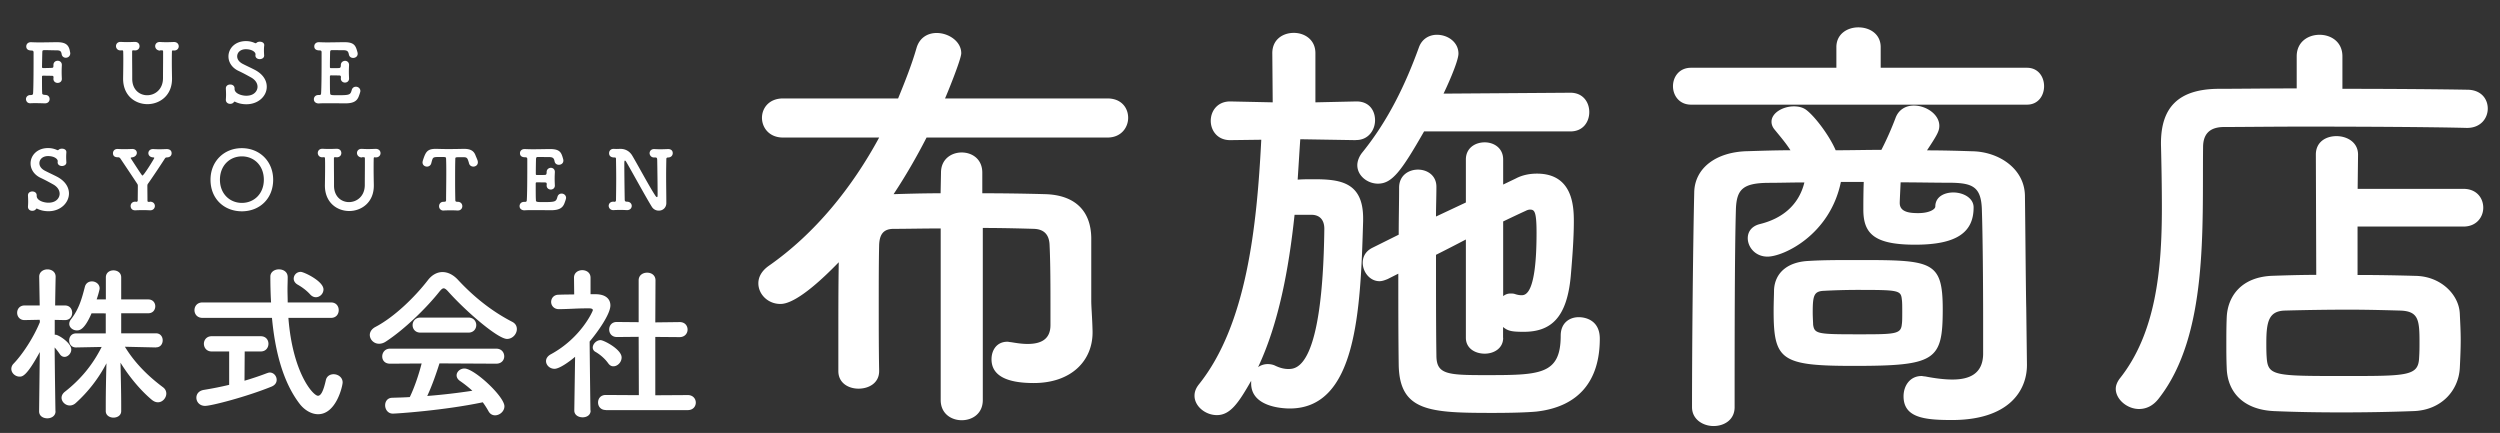 <svg xmlns="http://www.w3.org/2000/svg" viewBox="0 0 249.39 43.19"><rect x="0" y="0" width="249.39" height="43.19" fill="#333333" stroke="none"/><path d="M93.84 22.79c-1.8 0-3.46.04-4.69.04-1.01 0-1.4.53-1.45 1.58-.04 1.8-.04 3.86-.04 6s0 4.38.04 6.57v.04c0 1.18-1.01 1.75-2.06 1.75-1.01 0-2.01-.57-2.01-1.75v-3.24c0-2.58 0-5.12.04-7.62-3.94 4.07-5.39 4.16-5.83 4.16-1.23 0-2.19-.96-2.19-2.06 0-.61.31-1.23 1.05-1.75 4.64-3.24 8.32-7.84 11-12.79h-9.59c-1.4 0-2.1-1.01-2.1-1.97s.7-1.93 2.1-1.93h11.48c.7-1.71 1.36-3.37 1.84-5.04.31-1.05 1.14-1.49 2.01-1.49 1.18 0 2.45.83 2.45 2.02 0 .61-1.49 4.25-1.62 4.51h16.21c1.4 0 2.06.96 2.06 1.93s-.7 1.97-2.06 1.97H92.43c-1.01 1.97-2.1 3.85-3.29 5.65 1.36-.04 2.94-.09 4.69-.09l.04-2.06c0-1.36 1.05-2.01 2.06-2.01 1.05 0 2.06.66 2.06 2.01v2.06c2.32 0 4.56.04 6.31.09 2.8.09 4.51 1.53 4.56 4.34v6.26c0 .7.09 1.53.13 3.07v.13c0 2.8-2.1 5.04-5.87 5.04-2.72 0-4.21-.75-4.21-2.37 0-.92.53-1.75 1.58-1.75.13 0 .22.04.35.04.53.09 1.1.18 1.67.18 1.23 0 2.28-.39 2.28-1.88V30.5c0-1.75 0-4.25-.09-6.09-.04-.88-.44-1.53-1.53-1.58-1.36-.04-3.2-.09-5.13-.09v17.17c0 1.36-1.05 2.01-2.1 2.01s-2.1-.66-2.1-2.01V22.79zm41.39-8.81l-5.52-.09c-.09 1.31-.17 2.67-.26 4.03.53-.04 1.05-.04 1.58-.04 2.63 0 4.95.26 4.95 3.9v.26c-.26 9.02-.66 18.71-7.32 18.71-.66 0-3.85-.13-3.85-2.5v-.26c-1.23 2.15-2.06 3.42-3.42 3.42-1.14 0-2.23-.88-2.23-1.93 0-.39.13-.75.44-1.14 4.77-5.96 5.78-15.77 6.22-24.4l-3.07.04h-.04c-1.27 0-1.93-.96-1.93-1.93s.66-1.93 1.93-1.93h.04l4.21.09-.04-4.91c0-1.36 1.05-2.02 2.15-2.02 1.05 0 2.15.66 2.15 2.02v4.91l4.07-.09h.04c1.27 0 1.84.92 1.84 1.88s-.66 1.97-1.88 1.97h-.06zm-6.09 7.45c-.57 5.39-1.58 10.82-3.64 15.2.22-.17.57-.31.96-.31.22 0 .53.04.79.18.48.22.88.31 1.27.31.83 0 3.42-.09 3.59-13.98 0-.92-.48-1.36-1.18-1.4h-1.79zm12.92-8.32c-2.28 3.99-3.2 5.21-4.6 5.21-1.05 0-2.06-.79-2.06-1.84 0-.39.17-.88.53-1.31 2.58-3.2 4.29-6.79 5.61-10.43.31-.88 1.05-1.27 1.8-1.27 1.1 0 2.15.74 2.15 1.88 0 .83-1.31 3.64-1.49 3.99l12.66-.09c1.27 0 1.88.96 1.88 1.93s-.61 1.93-1.88 1.93h-14.6zm7.89 20.59c0 1.05-.92 1.58-1.84 1.58-.96 0-1.88-.53-1.88-1.58v-9.81c-1.01.53-2.02 1.05-2.98 1.53 0 3.72 0 7.49.04 10.03 0 1.88 1.05 1.97 4.82 1.97 5.48 0 7.58 0 7.58-3.94 0-1.27.88-1.84 1.8-1.84.61 0 2.1.26 2.1 2.15 0 4.16-2.06 6.79-6.35 7.27-1.01.09-2.63.13-4.29.13-6.31 0-9.33-.13-9.42-4.78-.04-2.89-.04-6-.04-9.11l-1.05.53c-.31.13-.57.22-.83.22-.96 0-1.67-.92-1.67-1.84 0-.57.26-1.14.96-1.49l2.63-1.31c0-1.62.04-3.15.04-4.69 0-1.23.96-1.8 1.88-1.8s1.84.57 1.84 1.71v.04c0 .92-.04 1.93-.04 2.93l2.98-1.4v-4.29c0-1.14.92-1.71 1.88-1.71.92 0 1.84.57 1.84 1.71v2.5l1.27-.61c.66-.35 1.4-.48 2.1-.48 3.59 0 3.68 3.29 3.68 4.78 0 1.75-.17 3.85-.31 5.48-.39 4.12-1.97 5.52-4.69 5.52-1.23 0-1.58-.09-2.06-.48v1.08zm0-4.16c.22-.17.44-.26.75-.26.09 0 .26 0 .39.04.26.09.48.13.7.13.44 0 1.49-.22 1.49-6.22 0-2.19-.22-2.32-.66-2.32-.13 0-.26.04-.44.13-.57.26-1.31.61-2.23 1.05v7.45zm18.74-19.1c-1.18 0-1.8-.92-1.8-1.84s.61-1.84 1.8-1.84h14.5V4.7c0-1.31 1.09-1.97 2.19-1.97 1.14 0 2.23.66 2.23 1.97v2.06h14.59c1.14 0 1.71.92 1.71 1.84s-.57 1.84-1.71 1.84h-33.51zm33.51 25.89v.09c0 2.5-1.75 5.48-7.49 5.48-2.72 0-4.82-.22-4.82-2.37 0-1.01.61-2.02 1.8-2.02.09 0 .22.04.35.04.92.18 1.88.31 2.72.31 1.71 0 3.02-.57 3.07-2.5v-3.29c0-3.77-.04-8.72-.13-11.26-.09-2.15-.92-2.54-3.02-2.58-1.71 0-3.37-.04-5.08-.04-.04.88-.09 1.84-.09 2.06 0 .92 1.01 1.01 1.84 1.01 1.14 0 1.71-.39 1.71-.66 0-.96.88-1.4 1.8-1.4.96 0 2.02.53 2.02 1.49 0 2.45-1.62 3.72-5.83 3.72-4.07 0-5.17-1.09-5.17-3.5v-.18c0-.22 0-1.49.04-2.58h-2.28c-1.09 5.3-5.74 7.45-7.32 7.45-1.23 0-1.97-.96-1.97-1.84 0-.61.35-1.18 1.18-1.4 2.19-.53 3.9-1.84 4.47-4.16-1.23 0-2.45.04-3.68.04-2.45.04-3.07.66-3.15 2.58-.13 4.25-.13 13.49-.13 19.8 0 1.27-1.05 1.88-2.1 1.88s-2.15-.66-2.15-1.88c0-5.78.09-15.68.22-21.42.04-2.41 2.15-4.07 5.39-4.12 1.36-.04 2.8-.09 4.21-.09-.48-.75-1.01-1.36-1.58-2.06-.22-.26-.31-.53-.31-.79 0-.88 1.14-1.53 2.23-1.53.44 0 .88.09 1.23.35.88.66 2.32 2.58 2.94 4.03 1.53 0 3.02-.04 4.56-.04.57-1.1 1.05-2.23 1.4-3.15.31-.88 1.05-1.27 1.84-1.27 1.23 0 2.54.88 2.54 2.02 0 .53-.22.92-1.23 2.45 1.49 0 3.02.04 4.51.09 2.63.04 5.21 1.71 5.26 4.42.04 2.94.09 9.59.13 11.17l.07 5.65zm-17.3.17c-7.23 0-7.97-.57-7.97-5.48 0-.83.04-1.66.04-2.1.09-1.75 1.4-2.8 3.46-2.89 1.4-.09 3.11-.09 4.78-.09 7.54 0 8.59.04 8.59 4.95-.01 5.09-.71 5.61-8.9 5.61zm.35-3.15c3.81 0 4.38 0 4.47-1.01.04-.22.04-.7.04-1.23 0-.48 0-1.01-.04-1.23-.09-.92-.31-.96-4.38-.96-1.23 0-2.45.04-3.37.09-1.01.04-1.14.44-1.14 2.15 0 .53.04 1.01.04 1.23.13.91.44.96 4.38.96zm60.8-20.59c-3.33-.09-10.29-.13-16.12-.13-3.37 0-6.35.04-8.06.04-1.53 0-2.1.79-2.1 2.02-.09 8.02.53 18.75-4.42 25.06-.57.75-1.27 1.05-1.97 1.05-1.18 0-2.32-.96-2.32-2.02 0-.31.13-.66.39-1.01 3.64-4.56 4.21-10.95 4.21-17.04 0-2.15-.04-4.29-.09-6.31v-.13c0-3.55 1.71-5.39 5.7-5.43 2.06 0 4.82-.04 7.84-.04v-3.2c0-1.45 1.14-2.15 2.28-2.15s2.28.7 2.28 2.15v3.24c4.91 0 9.73.04 12.44.09 1.4 0 2.06.92 2.06 1.88s-.7 1.93-2.06 1.93h-.06zm-10.87 9.85v4.82c2.06 0 4.07.04 5.78.09 2.54.04 4.34 1.88 4.42 3.77.04.88.09 1.75.09 2.63s-.04 1.8-.09 2.8c-.13 2.28-1.88 4.21-4.64 4.29-2.37.09-4.82.13-7.18.13-2.37 0-4.64-.04-6.7-.13-3.02-.13-4.64-1.84-4.73-4.25-.04-.92-.04-1.71-.04-2.37 0-.96 0-1.8.04-2.76.09-1.97 1.36-4.03 4.64-4.12 1.23-.04 2.72-.09 4.29-.09l-.04-12c0-1.27 1.01-1.84 2.06-1.84s2.15.61 2.15 1.84l-.04 3.42h10.56c1.31 0 1.97.92 1.97 1.88 0 .92-.66 1.88-1.97 1.88h-10.57zm6.18 11.57c0-2.28-.09-3.15-1.97-3.2-1.45-.04-3.24-.09-5.08-.09-2.23 0-4.51.04-6.35.09-1.62.04-1.88 1.05-1.88 3.24 0 .48 0 .96.04 1.49.13 1.8.83 1.8 7.8 1.8 6.22 0 7.32 0 7.4-1.8.04-.57.04-1.05.04-1.53zM4.48 10.31c-.33-.01-.64-.02-.96-.02-.15 0-.3 0-.45.01-.47.03-.48-.4-.48-.41 0-.2.15-.41.45-.41h.06c.11 0 .19-.04.2-.16.05-.68.05-2.96.05-4.09 0-.11-.04-.19-.21-.19-.23 0-.52-.07-.52-.41 0-.21.15-.42.46-.42h.03c.22.01.5.02.81.02.62 0 1.35-.02 1.78-.02.77 0 1.1.22 1.24.74.07.32.07.35.07.36 0 .29-.22.45-.45.45-.18 0-.37-.11-.41-.36-.05-.33-.19-.38-.54-.38-.28 0-.87-.02-1.09-.02-.28 0-.29.02-.3.23-.01.37-.02.9-.03 1.45 0 .07.04.11.11.11.27 0 .73-.01.87-.02.16-.01.16-.08.16-.26v-.02c0-.29.21-.43.43-.43.21 0 .41.15.41.41v.03c-.01.19-.02.42-.02.63 0 .27.01.53.02.71v.03c0 .27-.21.4-.42.4s-.42-.14-.42-.4v-.03c0-.04.01-.09.01-.13 0-.08-.02-.15-.16-.15-.15 0-.61-.01-.87-.01-.09 0-.12.02-.12.11 0 .74 0 1.4.02 1.58-.01.17.04.21.33.23.28.01.41.21.41.41 0 .22-.15.43-.47.43zm11.49-5.26c-.32-.01-.49-.23-.49-.45 0-.2.15-.41.45-.41h.04c.17.01.38.02.6.02.27 0 .54-.01.76-.02h.02c.32 0 .48.21.48.43 0 .21-.16.42-.46.42h-.03c-.03 0-.06-.01-.08-.01-.07 0-.11.02-.11.14-.01.37-.01.7-.01 1.01 0 .52.01 1.01.02 1.6.04 1.77-1.26 2.61-2.45 2.61-1.22 0-2.43-.84-2.43-2.54v-.04c.01-.6.02-1.22.02-1.83 0-.28 0-.55-.01-.82 0-.08-.02-.14-.11-.14h-.02l-.1.01c-.35.02-.49-.24-.49-.43 0-.21.15-.42.45-.42h.04c.17.01.38.02.61.02.27 0 .54-.01.76-.02h.02c.33 0 .47.21.47.43 0 .21-.15.42-.45.42h-.03l-.11-.01h-.03c-.11 0-.12.04-.12.15v.39c0 .62.01 1.24.01 1.88v.42c0 1.1.74 1.64 1.49 1.64.78 0 1.58-.58 1.58-1.71 0-.71.01-1.4.01-2.09v-.52c0-.13-.01-.16-.15-.16h-.15zm8.61 5.35c-.44 0-.8-.09-1.11-.24-.03-.02-.05-.02-.07-.02-.03 0-.06.02-.08.06-.08.11-.22.16-.36.16-.22 0-.43-.14-.43-.4v-.03c.01-.14.02-.31.02-.48 0-.21-.01-.44-.02-.61v-.02c0-.27.22-.39.44-.39s.43.13.43.38v.06c0 .46.69.68 1.17.68.83 0 1.12-.53 1.12-.89 0-.33-.19-.67-.62-.92-.36-.2-.81-.45-1.24-.65-.71-.32-1.04-.9-1.04-1.46 0-.78.64-1.53 1.75-1.53.32 0 .62.07.9.2.02.01.03.01.06.01s.06-.01.07-.02c.08-.09.22-.13.35-.13.22 0 .44.11.44.34v.02c-.02.16-.03.32-.03.48 0 .19.01.37.02.51.02.31-.29.39-.44.39-.21 0-.43-.12-.43-.36v-.03c0-.03.01-.06.01-.09 0-.24-.37-.51-.97-.51-.54 0-.86.33-.86.71 0 .27.16.54.53.74.34.18.89.43 1.27.63.81.44 1.15 1.06 1.15 1.66.01.92-.83 1.75-2.03 1.75zm9.02-.9c1.3 0 1.35-.03 1.49-.53.06-.22.24-.32.41-.32.22 0 .45.16.45.43 0 .1-.1.37-.16.53-.16.42-.46.7-1.32.7-.44 0-1.05-.01-1.62-.01-.39 0-.75 0-1.05.02-.18.01-.49-.09-.49-.42 0-.21.15-.42.45-.42h.08c.14 0 .18-.04.19-.16.04-.54.05-2.06.05-3.24v-.86c0-.12-.03-.19-.21-.19-.19 0-.52-.04-.52-.41 0-.2.15-.41.46-.41h.03c.22.01.5.02.8.02.6 0 1.29-.02 1.72-.02 1 0 1.12.37 1.29.97.02.07.03.12.03.18 0 .28-.23.42-.45.42-.2 0-.39-.11-.43-.36-.06-.29-.15-.41-.56-.41-.36 0-.98-.01-1.09-.01-.16 0-.21.03-.22.21-.01.37-.02.93-.02 1.48 0 .08.04.11.11.11.26 0 .67 0 .81-.01s.17-.13.17-.27c-.01-.33.26-.45.42-.45.2 0 .4.14.4.41v.03c-.01.19-.02.41-.02.62 0 .25.01.5.02.68v.03c0 .27-.21.4-.41.4-.2 0-.41-.14-.41-.4v-.03c0-.03.01-.07.01-.11 0-.09-.02-.17-.17-.17-.15 0-.56-.01-.81-.01-.1 0-.12.04-.12.13 0 .74 0 1.41.02 1.6 0 .23.04.25.67.25zM4.84 21.07c-.44 0-.8-.09-1.11-.24-.03-.02-.05-.02-.07-.02-.03 0-.06.02-.08.06-.08.11-.22.16-.36.16-.22 0-.43-.14-.43-.4v-.03c.01-.14.02-.31.02-.48 0-.21-.01-.44-.02-.61v-.02c0-.27.22-.39.44-.39s.43.13.43.38v.06c0 .46.69.68 1.17.68.83 0 1.12-.53 1.12-.89 0-.33-.19-.67-.62-.92-.36-.2-.81-.45-1.24-.65-.71-.32-1.04-.9-1.04-1.46 0-.78.64-1.53 1.75-1.53.32 0 .62.07.9.2.02.01.03.01.06.01s.06-.01.07-.02c.08-.09.22-.13.35-.13.22 0 .44.11.44.34v.02c-.01.15-.02.31-.02.47 0 .19.01.37.02.51.02.31-.29.39-.44.39-.21 0-.43-.12-.43-.36v-.03c0-.03.01-.06.01-.09 0-.24-.37-.51-.97-.51-.54 0-.86.33-.86.71 0 .27.16.54.53.74.34.18.89.43 1.27.63.81.44 1.15 1.06 1.15 1.66-.01.92-.84 1.76-2.04 1.76zm10.11-.95h.02c.32 0 .48.21.48.43 0 .21-.16.43-.46.43h-.03c-.21-.01-.45-.02-.69-.02-.28 0-.56.01-.75.02-.41.02-.49-.28-.49-.43 0-.21.15-.43.45-.43h.03l.08.01h.02c.1 0 .13-.07.13-.16 0-.45.01-.89.01-1.4 0-.15-.01-.15-.09-.28-.52-.79-1.23-1.85-1.66-2.49a.253.253 0 00-.22-.11c-.15 0-.51-.01-.51-.41 0-.21.15-.42.45-.42h.04c.17.01.39.02.62.02.28 0 .56-.01.78-.02h.03c.31 0 .46.19.46.39s-.17.42-.5.45c-.07.01-.11.02-.11.06 0 .02.01.04.03.07 1.05 1.62 1.1 1.68 1.14 1.68.14 0 1.18-1.7 1.18-1.75 0-.04-.05-.06-.11-.06-.32-.01-.48-.22-.48-.42 0-.21.16-.41.46-.41h.04c.17.01.37.02.58.02.26 0 .52-.01.74-.02.11 0 .5.02.5.42 0 .21-.15.41-.46.41h-.02c-.1.02-.13.02-.19.11-.43.67-1.19 1.81-1.64 2.45-.1.13-.11.16-.11.33 0 .37.01.88.01 1.4 0 .11.02.15.15.15h.09zM21 17.93c0-1.83 1.34-3.15 3.12-3.15 1.79 0 3.13 1.32 3.13 3.15 0 1.89-1.35 3.15-3.13 3.15-1.78-.01-3.12-1.26-3.12-3.15zm5.32 0c0-1.42-.98-2.33-2.19-2.33s-2.19.91-2.19 2.33c0 1.4.98 2.31 2.19 2.31s2.19-.91 2.19-2.31zm9.78-2.22c-.32-.01-.49-.23-.49-.45 0-.2.15-.41.45-.41h.04c.17.01.38.02.6.02.27 0 .54-.01.76-.02h.02c.32 0 .48.21.48.43 0 .21-.16.42-.46.42h-.03c-.03 0-.06-.01-.08-.01-.07 0-.11.02-.11.14-.01.37-.01.7-.01 1.01 0 .52.01 1.01.02 1.6.04 1.77-1.26 2.61-2.45 2.61-1.22 0-2.43-.84-2.43-2.54v-.04c.01-.6.02-1.22.02-1.83 0-.28 0-.55-.01-.82 0-.08-.02-.14-.11-.14h-.02l-.1.01c-.35.02-.49-.24-.49-.43 0-.21.15-.42.45-.42h.04c.17.01.38.02.61.02.27 0 .54-.01.76-.02h.02c.33 0 .47.21.47.43 0 .21-.15.42-.45.42h-.03l-.11-.01h-.03c-.11 0-.12.04-.12.15v.39c0 .62.01 1.24.01 1.88v.42c0 1.1.74 1.64 1.49 1.64.78 0 1.58-.58 1.58-1.71 0-.71.01-1.4.01-2.09v-.52c0-.13-.01-.16-.15-.16h-.15zm7.83-.05c-.7 0-.73.01-.84.37-.02.07-.04.16-.07.26a.43.43 0 01-.43.33c-.22 0-.44-.15-.44-.42 0-.06.02-.14.04-.21.26-.78.4-1.14 1.26-1.14h.15c.25.01.67.02 1.11.02.54 0 1.13-.01 1.5-.02h.08c.64 0 .98.19 1.15.66.05.13.14.32.2.49.02.07.03.13.03.19 0 .28-.23.43-.45.43-.18 0-.37-.1-.43-.32-.02-.09-.05-.17-.07-.24-.12-.37-.2-.38-.63-.38-.67 0-.67 0-.67.18-.02.6-.02 1.47-.02 2.33 0 .62.01 1.24.02 1.75 0 .18.08.19.23.19.32 0 .47.22.47.44 0 .21-.15.43-.45.43h-.03c-.2-.01-.43-.02-.66-.02-.27 0-.53.01-.71.02a.42.42 0 01-.47-.43c0-.22.15-.44.44-.44h.03c.15-.01.23 0 .23-.18 0-.66.02-1.65.02-2.65 0-.5 0-.99-.02-1.45-.01-.19-.01-.19-.57-.19zm10.19 4.5c1.3 0 1.35-.03 1.49-.53.06-.22.24-.32.41-.32.22 0 .45.16.45.43 0 .1-.1.37-.16.53-.16.42-.46.7-1.32.7-.44 0-1.05-.01-1.62-.01-.39 0-.75 0-1.05.02-.18.01-.49-.09-.49-.42 0-.21.15-.42.45-.42h.08c.14 0 .18-.04.19-.16.04-.54.05-2.06.05-3.24v-.86c0-.12-.03-.19-.21-.19-.19 0-.52-.04-.52-.41 0-.2.15-.41.46-.41h.03c.22.01.5.02.8.02.6 0 1.29-.02 1.72-.02 1 0 1.12.37 1.29.97.02.07.03.12.03.18 0 .28-.23.42-.45.42-.2 0-.39-.11-.43-.36-.06-.29-.15-.41-.56-.41-.34 0-.97-.01-1.07-.01-.16 0-.21.03-.22.21-.01.37-.02.93-.02 1.48 0 .08.04.11.11.11.26 0 .67 0 .81-.01s.16-.12.16-.26c-.01-.33.26-.45.42-.45.2 0 .4.14.4.41v.03c-.01.19-.02.41-.02.62 0 .25.01.5.02.68v.03c0 .27-.21.4-.41.4-.2 0-.41-.14-.41-.4v-.03c0-.03.01-.07.01-.11 0-.09-.02-.17-.17-.17-.15 0-.56-.01-.81-.01-.1 0-.12.04-.12.13 0 .74 0 1.41.02 1.6-.01.22.04.24.66.24zm10.9.46c-.57-.91-2.09-3.7-2.53-4.44-.06-.11-.11-.16-.15-.16-.06 0-.06.19-.06.42 0 .64.02 2.4.04 3.48 0 .15.08.2.2.2h.02c.32 0 .48.21.48.42s-.16.42-.46.42h-.03c-.21-.01-.42-.02-.63-.02-.25 0-.5.01-.69.02-.4.02-.49-.32-.49-.42 0-.21.15-.42.45-.42h.04c.02 0 .06.01.08.01.09 0 .16-.03.16-.19.01-.67.02-1.39.02-2.09 0-.69-.01-1.36-.02-1.93 0-.17-.01-.21-.15-.21-.15 0-.54-.02-.54-.43 0-.22.15-.43.45-.43h.04c.11.01.19.01.27.01.15 0 .25-.01.37-.01.67 0 1.03.41 1.19.69.6 1.01 1.75 3.17 2.31 4 .05.07.1.12.14.12.07 0 .07-.08.07-.37 0-.62-.02-2.34-.04-3.35-.01-.19-.05-.23-.2-.23h-.07c-.4.02-.49-.32-.49-.42 0-.21.15-.42.45-.42h.04c.17.01.37.02.58.02.26 0 .53-.01.75-.02.22-.01.49.08.49.41 0 .22-.16.43-.47.43h-.02c-.15.02-.15.1-.15.18-.01.49-.02 1.05-.02 1.62 0 .99.02 2 .02 2.72v.02c0 .48-.36.76-.73.76a.793.793 0 01-.72-.39zM5.54 41.03c0 .47-.42.7-.82.7-.42 0-.82-.23-.82-.7v-.02l.07-5.89c-1.33 2.45-1.75 2.45-2.02 2.45-.42 0-.82-.35-.82-.77 0-.18.07-.37.23-.53.85-.88 1.97-2.55 2.62-4.14l-.02-.23-1.52.03c-.48 0-.73-.37-.73-.73 0-.37.25-.73.75-.73h1.5l-.05-2.85v-.02c0-.48.42-.73.82-.73.42 0 .82.25.82.73v.02s-.03 1.33-.05 2.85h.97c.5 0 .73.37.73.73 0 .37-.23.73-.72.73h-.02l-1-.02v1.48h.08c.28 0 1.57.8 1.57 1.48 0 .38-.33.73-.67.73-.17 0-.33-.07-.47-.27-.17-.25-.35-.48-.52-.67.02 2.62.08 6.32.08 6.32v.05zm10.02-6.37l-3.1-.07c1.03 1.7 2.43 3.02 3.8 4.04.23.17.33.4.33.63 0 .43-.37.87-.83.87-.2 0-.4-.07-.62-.25-1.1-.92-2.22-2.25-3.12-3.7.03 1.37.07 2.95.07 4.25v.58c0 .43-.38.65-.77.65-.38 0-.77-.22-.77-.65v-.57c0-1.27.03-2.85.07-4.2a14.07 14.07 0 01-3.06 3.96c-.18.17-.4.25-.6.25-.43 0-.82-.37-.82-.77 0-.2.1-.42.33-.6 1.53-1.2 2.74-2.62 3.67-4.47l-2.55.05h-.02c-.45 0-.67-.35-.67-.7s.23-.7.68-.7h2.97v-2H9.13c-.72 1.68-1.22 1.7-1.47 1.7-.38 0-.75-.28-.75-.65 0-.15.05-.3.18-.47.78-1 1.07-2.03 1.38-3.24.1-.37.4-.53.7-.53.38 0 .77.27.77.7 0 .13-.18.77-.3 1.1h.92v-2.2c0-.47.38-.7.75-.7.4 0 .78.23.78.7v2.2h2.7c.47 0 .7.35.7.68 0 .35-.23.7-.7.7h-2.7v2h3.47c.45 0 .67.35.67.7s-.22.7-.65.7h-.02zm13.21-2.95c.42 5.5 2.47 7.77 2.95 7.77.28 0 .53-.42.78-1.53.08-.43.43-.62.78-.62.43 0 .9.3.9.82 0 .33-.63 3.17-2.45 3.17-.68 0-1.38-.43-1.85-1.05-1.68-2.2-2.45-5.32-2.75-8.56H20.2c-.53 0-.8-.38-.8-.77s.27-.77.8-.77h6.84c-.05-.87-.07-1.73-.07-2.58 0-.47.43-.72.85-.72.45 0 .88.25.88.78v.03c0 .38-.02.8-.02 1.22 0 .4.02.83.02 1.27h4.32c.52 0 .77.38.77.77s-.25.77-.77.77h-4.25zm-5.91 3.35h-1.75c-.5 0-.77-.38-.77-.77 0-.37.27-.75.77-.75h4.9c.52 0 .77.38.77.75 0 .38-.25.77-.77.77h-1.6l-.02 2.92c.85-.25 1.63-.52 2.23-.75.1-.03.2-.07.28-.07.42 0 .7.37.7.73 0 .27-.15.53-.52.68-2.52 1.02-6 1.92-6.62 1.92-.55 0-.87-.4-.87-.82 0-.35.23-.7.77-.78.8-.13 1.67-.3 2.5-.5v-3.33zm8.09-5.68c-.45-.5-.98-.83-1.28-1-.25-.15-.37-.37-.37-.58 0-.35.28-.68.7-.68.32 0 2.27.93 2.27 1.75 0 .42-.35.78-.77.78-.18-.01-.36-.07-.55-.27zm13.74-.32c-.18-.2-.32-.3-.43-.3-.12 0-.23.1-.4.3-1.37 1.73-3.57 3.84-5.35 5-.25.17-.48.23-.7.23-.53 0-.92-.43-.92-.88 0-.28.17-.58.53-.78 1.93-1 4-3.04 5.27-4.69.4-.52.92-.8 1.45-.8.52 0 1.07.25 1.57.8 1.63 1.75 3.42 3.15 5.4 4.17.32.17.45.43.45.72 0 .48-.42.98-.98.98-.9 0-4.04-2.68-5.89-4.75zm-.85 7.19c-.3.95-.72 2.18-1.22 3.25 1.54-.12 3.05-.3 4.5-.52-.38-.35-.8-.68-1.22-.97-.25-.17-.35-.37-.35-.57 0-.35.35-.68.78-.68.98 0 3.99 2.79 3.99 3.77 0 .5-.47.9-.93.9-.27 0-.52-.13-.68-.45-.17-.3-.35-.58-.55-.85-3.9.82-8.64 1.13-8.97 1.13-.5 0-.77-.43-.77-.83 0-.37.22-.73.68-.75.58-.02 1.18-.03 1.78-.07.47-.97.9-2.25 1.18-3.35l-3.15.02c-.53 0-.78-.35-.78-.72 0-.38.27-.78.78-.78H49.5c.53 0 .8.38.8.77 0 .37-.27.73-.8.73l-5.66-.03zm-1.9-3.07c-.52 0-.78-.37-.78-.75 0-.37.27-.75.78-.75h4.79c.52 0 .78.38.78.75 0 .38-.27.75-.78.75h-4.79zm16.98 7.77c0 .47-.4.68-.8.68-.42 0-.83-.23-.83-.68v-.02l.08-5.34c-.58.5-1.57 1.2-2.05 1.2s-.85-.37-.85-.77c0-.25.15-.5.48-.68 3-1.62 4.19-4.3 4.19-4.4 0-.17-.25-.18-.37-.18h-.3c-.95 0-1.67.07-2.7.08h-.02c-.5 0-.77-.37-.77-.72s.25-.72.75-.72c.52-.02 1.03-.02 1.55-.03l-.02-1.67c0-.5.42-.75.82-.75.42 0 .83.25.83.75v1.65h.55c.97.02 1.43.48 1.43 1.12 0 .87-1.27 2.65-2.07 3.6.02 2.58.08 6.85.08 6.85v.03zm1.76-4.7c-.35-.5-.87-.92-1.28-1.15a.496.496 0 01-.27-.42c0-.37.37-.75.78-.75.32 0 2.1.92 2.1 1.73 0 .47-.4.88-.82.88-.17.01-.36-.08-.51-.29zm-.25 4.65c-.52 0-.77-.38-.77-.75 0-.38.25-.75.77-.75l3.3.02-.02-5.82-2.17.02c-.52 0-.77-.38-.77-.75 0-.38.25-.75.75-.75h.02l2.17.02v-4.17c0-.52.42-.77.85-.77.42 0 .83.25.83.77l-.02 4.19 2.42-.03h.02c.52 0 .78.37.78.75 0 .37-.27.75-.8.75l-2.42-.02v5.82l3.24-.02c.53 0 .8.38.8.75 0 .38-.27.75-.8.75h-8.18z" fill="#fff"/></svg>